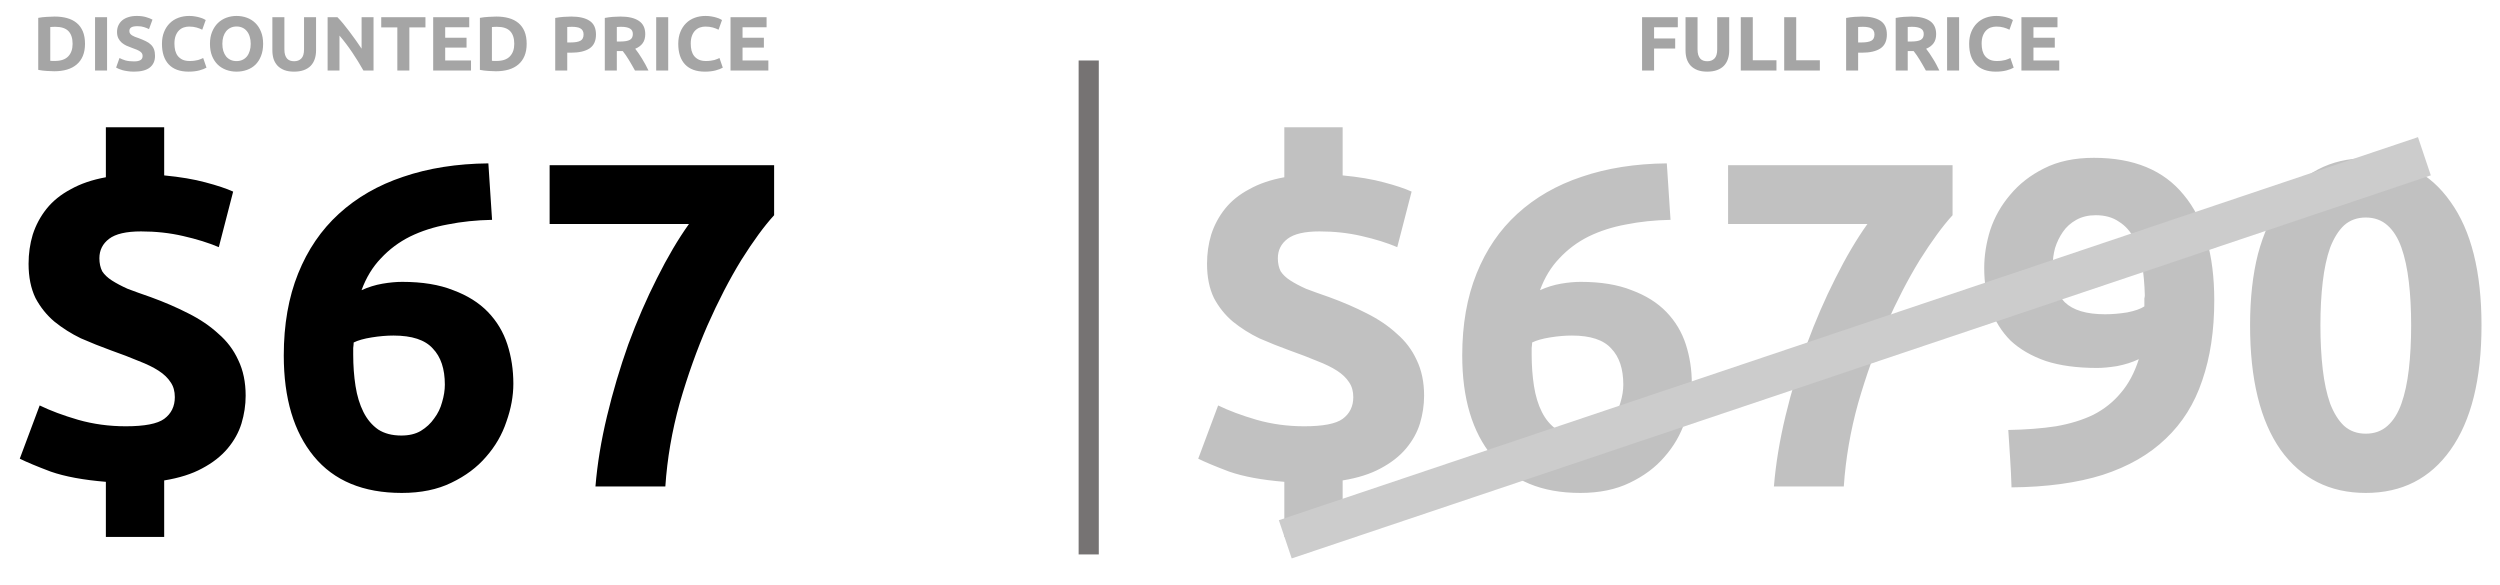 <svg width="248" height="58" viewBox="0 0 248 58" fill="none" xmlns="http://www.w3.org/2000/svg">
<path d="M4.986 6.029C5.042 6.034 5.105 6.04 5.177 6.045C5.253 6.045 5.342 6.045 5.444 6.045C6.04 6.045 6.481 5.894 6.766 5.594C7.057 5.293 7.202 4.878 7.202 4.348C7.202 3.792 7.064 3.372 6.789 3.087C6.514 2.801 6.079 2.659 5.482 2.659C5.401 2.659 5.317 2.661 5.23 2.666C5.144 2.666 5.062 2.672 4.986 2.682V6.029ZM8.433 4.348C8.433 4.806 8.361 5.206 8.219 5.548C8.076 5.889 7.872 6.172 7.607 6.396C7.347 6.62 7.029 6.789 6.652 6.901C6.275 7.013 5.852 7.069 5.383 7.069C5.169 7.069 4.919 7.059 4.634 7.038C4.349 7.023 4.068 6.987 3.793 6.931V1.772C4.068 1.721 4.354 1.688 4.649 1.673C4.95 1.652 5.207 1.642 5.421 1.642C5.875 1.642 6.285 1.693 6.652 1.795C7.024 1.897 7.342 2.058 7.607 2.277C7.872 2.496 8.076 2.776 8.219 3.117C8.361 3.459 8.433 3.869 8.433 4.348ZM9.428 1.703H10.621V7H9.428V1.703ZM13.291 6.09C13.46 6.09 13.597 6.078 13.704 6.052C13.816 6.022 13.905 5.983 13.972 5.938C14.038 5.887 14.084 5.828 14.109 5.762C14.135 5.696 14.147 5.622 14.147 5.54C14.147 5.367 14.066 5.224 13.903 5.112C13.74 4.995 13.46 4.87 13.062 4.738C12.889 4.677 12.716 4.608 12.542 4.531C12.369 4.45 12.214 4.35 12.076 4.233C11.938 4.111 11.826 3.966 11.74 3.798C11.653 3.624 11.61 3.415 11.61 3.171C11.61 2.926 11.656 2.707 11.747 2.514C11.839 2.315 11.969 2.147 12.137 2.009C12.305 1.872 12.509 1.767 12.749 1.696C12.988 1.619 13.258 1.581 13.559 1.581C13.915 1.581 14.224 1.619 14.484 1.696C14.743 1.772 14.957 1.856 15.126 1.948L14.782 2.888C14.634 2.812 14.468 2.745 14.285 2.689C14.107 2.628 13.89 2.598 13.635 2.598C13.35 2.598 13.143 2.638 13.016 2.72C12.894 2.796 12.833 2.916 12.833 3.079C12.833 3.176 12.856 3.257 12.902 3.324C12.947 3.39 13.011 3.451 13.093 3.507C13.179 3.558 13.276 3.607 13.383 3.652C13.495 3.693 13.617 3.736 13.75 3.782C14.025 3.884 14.264 3.986 14.468 4.088C14.672 4.185 14.84 4.299 14.973 4.432C15.11 4.564 15.212 4.72 15.278 4.898C15.345 5.077 15.378 5.293 15.378 5.548C15.378 6.042 15.205 6.427 14.858 6.702C14.512 6.972 13.989 7.107 13.291 7.107C13.057 7.107 12.845 7.092 12.657 7.061C12.468 7.036 12.3 7.003 12.152 6.962C12.01 6.921 11.885 6.878 11.778 6.832C11.676 6.786 11.589 6.743 11.518 6.702L11.854 5.754C12.012 5.841 12.206 5.92 12.435 5.991C12.67 6.057 12.955 6.09 13.291 6.09ZM18.71 7.107C17.849 7.107 17.192 6.868 16.738 6.389C16.29 5.91 16.066 5.229 16.066 4.348C16.066 3.91 16.135 3.52 16.272 3.178C16.41 2.832 16.598 2.542 16.838 2.307C17.077 2.068 17.363 1.887 17.694 1.765C18.025 1.642 18.384 1.581 18.772 1.581C18.996 1.581 19.2 1.599 19.383 1.635C19.567 1.665 19.727 1.703 19.864 1.749C20.002 1.79 20.117 1.833 20.209 1.879C20.3 1.925 20.366 1.961 20.407 1.986L20.063 2.949C19.9 2.863 19.709 2.789 19.49 2.728C19.276 2.666 19.031 2.636 18.756 2.636C18.573 2.636 18.392 2.666 18.214 2.728C18.04 2.789 17.885 2.888 17.747 3.026C17.615 3.158 17.508 3.331 17.426 3.545C17.345 3.759 17.304 4.019 17.304 4.325C17.304 4.57 17.33 4.799 17.381 5.013C17.437 5.222 17.523 5.403 17.64 5.555C17.763 5.708 17.921 5.831 18.114 5.922C18.308 6.009 18.542 6.052 18.817 6.052C18.991 6.052 19.146 6.042 19.284 6.022C19.421 6.001 19.544 5.978 19.651 5.953C19.758 5.922 19.852 5.889 19.933 5.854C20.015 5.818 20.089 5.785 20.155 5.754L20.484 6.71C20.316 6.811 20.078 6.903 19.773 6.985C19.467 7.066 19.113 7.107 18.71 7.107ZM22.058 4.348C22.058 4.608 22.089 4.842 22.15 5.051C22.216 5.26 22.308 5.441 22.425 5.594C22.548 5.741 22.695 5.856 22.869 5.938C23.042 6.019 23.241 6.06 23.465 6.06C23.684 6.06 23.88 6.019 24.053 5.938C24.232 5.856 24.379 5.741 24.497 5.594C24.619 5.441 24.711 5.26 24.772 5.051C24.838 4.842 24.871 4.608 24.871 4.348C24.871 4.088 24.838 3.854 24.772 3.645C24.711 3.431 24.619 3.25 24.497 3.102C24.379 2.949 24.232 2.832 24.053 2.75C23.88 2.669 23.684 2.628 23.465 2.628C23.241 2.628 23.042 2.672 22.869 2.758C22.695 2.84 22.548 2.957 22.425 3.11C22.308 3.257 22.216 3.438 22.15 3.652C22.089 3.861 22.058 4.093 22.058 4.348ZM26.102 4.348C26.102 4.801 26.033 5.201 25.895 5.548C25.763 5.889 25.579 6.177 25.345 6.411C25.11 6.641 24.83 6.814 24.504 6.931C24.183 7.048 23.837 7.107 23.465 7.107C23.103 7.107 22.762 7.048 22.441 6.931C22.12 6.814 21.839 6.641 21.6 6.411C21.36 6.177 21.172 5.889 21.034 5.548C20.897 5.201 20.828 4.801 20.828 4.348C20.828 3.894 20.899 3.497 21.042 3.156C21.185 2.809 21.376 2.519 21.615 2.284C21.86 2.05 22.14 1.874 22.456 1.757C22.777 1.64 23.113 1.581 23.465 1.581C23.826 1.581 24.168 1.64 24.489 1.757C24.81 1.874 25.09 2.05 25.33 2.284C25.569 2.519 25.758 2.809 25.895 3.156C26.033 3.497 26.102 3.894 26.102 4.348ZM29.167 7.107C28.795 7.107 28.474 7.056 28.204 6.954C27.934 6.847 27.709 6.702 27.531 6.518C27.358 6.33 27.228 6.108 27.141 5.854C27.06 5.594 27.019 5.308 27.019 4.998V1.703H28.211V4.898C28.211 5.112 28.234 5.296 28.28 5.448C28.331 5.596 28.397 5.719 28.479 5.815C28.566 5.907 28.667 5.973 28.785 6.014C28.907 6.055 29.039 6.075 29.182 6.075C29.473 6.075 29.707 5.986 29.885 5.808C30.069 5.629 30.16 5.326 30.16 4.898V1.703H31.353V4.998C31.353 5.308 31.309 5.594 31.223 5.854C31.136 6.113 31.004 6.338 30.825 6.526C30.647 6.71 30.42 6.852 30.145 6.954C29.87 7.056 29.544 7.107 29.167 7.107ZM36.053 7C35.712 6.394 35.343 5.795 34.945 5.204C34.548 4.613 34.125 4.055 33.676 3.53V7H32.499V1.703H33.47C33.638 1.872 33.824 2.078 34.028 2.322C34.232 2.567 34.438 2.829 34.647 3.11C34.861 3.385 35.072 3.673 35.281 3.973C35.49 4.269 35.687 4.554 35.87 4.829V1.703H37.055V7H36.053ZM42.205 1.703V2.72H40.608V7H39.415V2.72H37.818V1.703H42.205ZM42.971 7V1.703H46.548V2.705H44.163V3.744H46.281V4.722H44.163V5.999H46.724V7H42.971ZM48.798 6.029C48.855 6.034 48.918 6.04 48.99 6.045C49.066 6.045 49.155 6.045 49.257 6.045C49.853 6.045 50.294 5.894 50.579 5.594C50.87 5.293 51.015 4.878 51.015 4.348C51.015 3.792 50.877 3.372 50.602 3.087C50.327 2.801 49.892 2.659 49.295 2.659C49.214 2.659 49.13 2.661 49.043 2.666C48.956 2.666 48.875 2.672 48.798 2.682V6.029ZM52.245 4.348C52.245 4.806 52.174 5.206 52.032 5.548C51.889 5.889 51.685 6.172 51.42 6.396C51.16 6.62 50.842 6.789 50.465 6.901C50.088 7.013 49.665 7.069 49.196 7.069C48.982 7.069 48.732 7.059 48.447 7.038C48.162 7.023 47.881 6.987 47.606 6.931V1.772C47.881 1.721 48.167 1.688 48.462 1.673C48.763 1.652 49.02 1.642 49.234 1.642C49.688 1.642 50.098 1.693 50.465 1.795C50.837 1.897 51.155 2.058 51.42 2.277C51.685 2.496 51.889 2.776 52.032 3.117C52.174 3.459 52.245 3.869 52.245 4.348ZM56.667 1.642C57.457 1.642 58.063 1.782 58.486 2.063C58.909 2.338 59.121 2.791 59.121 3.423C59.121 4.06 58.907 4.521 58.479 4.806C58.051 5.087 57.439 5.227 56.644 5.227H56.27V7H55.078V1.78C55.337 1.729 55.613 1.693 55.903 1.673C56.193 1.652 56.448 1.642 56.667 1.642ZM56.744 2.659C56.657 2.659 56.571 2.661 56.484 2.666C56.402 2.672 56.331 2.677 56.27 2.682V4.21H56.644C57.057 4.21 57.368 4.154 57.577 4.042C57.786 3.93 57.89 3.721 57.89 3.415C57.89 3.268 57.862 3.145 57.806 3.049C57.755 2.952 57.679 2.875 57.577 2.819C57.48 2.758 57.36 2.717 57.218 2.697C57.075 2.672 56.917 2.659 56.744 2.659ZM61.548 1.642C62.343 1.642 62.952 1.785 63.374 2.07C63.797 2.35 64.009 2.789 64.009 3.385C64.009 3.757 63.922 4.06 63.749 4.294C63.581 4.524 63.336 4.705 63.015 4.837C63.122 4.97 63.234 5.122 63.352 5.296C63.469 5.464 63.583 5.642 63.696 5.831C63.813 6.014 63.925 6.208 64.032 6.411C64.139 6.61 64.238 6.806 64.33 7H62.992C62.895 6.827 62.796 6.651 62.694 6.473C62.597 6.294 62.495 6.121 62.389 5.953C62.287 5.785 62.185 5.627 62.083 5.479C61.981 5.326 61.879 5.189 61.777 5.066H61.189V7H59.996V1.78C60.256 1.729 60.524 1.693 60.799 1.673C61.079 1.652 61.329 1.642 61.548 1.642ZM61.617 2.659C61.53 2.659 61.451 2.661 61.38 2.666C61.313 2.672 61.25 2.677 61.189 2.682V4.119H61.525C61.973 4.119 62.294 4.063 62.488 3.95C62.681 3.838 62.778 3.647 62.778 3.377C62.778 3.117 62.679 2.934 62.48 2.827C62.287 2.715 61.999 2.659 61.617 2.659ZM65.094 1.703H66.286V7H65.094V1.703ZM69.928 7.107C69.067 7.107 68.409 6.868 67.956 6.389C67.507 5.91 67.283 5.229 67.283 4.348C67.283 3.91 67.352 3.52 67.489 3.178C67.627 2.832 67.816 2.542 68.055 2.307C68.294 2.068 68.58 1.887 68.911 1.765C69.242 1.642 69.602 1.581 69.989 1.581C70.213 1.581 70.417 1.599 70.6 1.635C70.784 1.665 70.944 1.703 71.082 1.749C71.219 1.79 71.334 1.833 71.426 1.879C71.517 1.925 71.584 1.961 71.624 1.986L71.28 2.949C71.117 2.863 70.926 2.789 70.707 2.728C70.493 2.666 70.249 2.636 69.973 2.636C69.79 2.636 69.609 2.666 69.431 2.728C69.257 2.789 69.102 2.888 68.965 3.026C68.832 3.158 68.725 3.331 68.644 3.545C68.562 3.759 68.521 4.019 68.521 4.325C68.521 4.57 68.547 4.799 68.598 5.013C68.654 5.222 68.74 5.403 68.858 5.555C68.98 5.708 69.138 5.831 69.331 5.922C69.525 6.009 69.759 6.052 70.035 6.052C70.208 6.052 70.363 6.042 70.501 6.022C70.638 6.001 70.761 5.978 70.868 5.953C70.975 5.922 71.069 5.889 71.15 5.854C71.232 5.818 71.306 5.785 71.372 5.754L71.701 6.71C71.533 6.811 71.296 6.903 70.99 6.985C70.684 7.066 70.33 7.107 69.928 7.107ZM72.468 7V1.703H76.045V2.705H73.661V3.744H75.778V4.722H73.661V5.999H76.221V7H72.468Z" fill="#A5A5A5"/>
<path d="M162.893 7V1.703H166.439V2.705H164.085V3.813H166.179V4.814H164.085V7H162.893ZM169.353 7.107C168.981 7.107 168.66 7.056 168.39 6.954C168.119 6.847 167.895 6.702 167.717 6.518C167.544 6.33 167.414 6.108 167.327 5.854C167.246 5.594 167.205 5.308 167.205 4.998V1.703H168.397V4.898C168.397 5.112 168.42 5.296 168.466 5.448C168.517 5.596 168.583 5.719 168.665 5.815C168.751 5.907 168.853 5.973 168.97 6.014C169.093 6.055 169.225 6.075 169.368 6.075C169.658 6.075 169.893 5.986 170.071 5.808C170.254 5.629 170.346 5.326 170.346 4.898V1.703H171.538V4.998C171.538 5.308 171.495 5.594 171.408 5.854C171.322 6.113 171.189 6.338 171.011 6.526C170.833 6.71 170.606 6.852 170.331 6.954C170.056 7.056 169.73 7.107 169.353 7.107ZM176.224 5.976V7H172.685V1.703H173.877V5.976H176.224ZM180.53 5.976V7H176.992V1.703H178.184V5.976H180.53ZM184.724 1.642C185.514 1.642 186.12 1.782 186.543 2.063C186.966 2.338 187.178 2.791 187.178 3.423C187.178 4.06 186.964 4.521 186.536 4.806C186.108 5.087 185.496 5.227 184.701 5.227H184.327V7H183.135V1.78C183.394 1.729 183.67 1.693 183.96 1.673C184.25 1.652 184.505 1.642 184.724 1.642ZM184.801 2.659C184.714 2.659 184.627 2.661 184.541 2.666C184.459 2.672 184.388 2.677 184.327 2.682V4.21H184.701C185.114 4.21 185.425 4.154 185.634 4.042C185.843 3.93 185.947 3.721 185.947 3.415C185.947 3.268 185.919 3.145 185.863 3.049C185.812 2.952 185.736 2.875 185.634 2.819C185.537 2.758 185.417 2.717 185.275 2.697C185.132 2.672 184.974 2.659 184.801 2.659ZM189.605 1.642C190.4 1.642 191.009 1.785 191.431 2.07C191.854 2.35 192.066 2.789 192.066 3.385C192.066 3.757 191.979 4.06 191.806 4.294C191.638 4.524 191.393 4.705 191.072 4.837C191.179 4.97 191.291 5.122 191.409 5.296C191.526 5.464 191.64 5.642 191.752 5.831C191.87 6.014 191.982 6.208 192.089 6.411C192.196 6.61 192.295 6.806 192.387 7H191.049C190.952 6.827 190.853 6.651 190.751 6.473C190.654 6.294 190.553 6.121 190.446 5.953C190.344 5.785 190.242 5.627 190.14 5.479C190.038 5.326 189.936 5.189 189.834 5.066H189.246V7H188.053V1.78C188.313 1.729 188.581 1.693 188.856 1.673C189.136 1.652 189.386 1.642 189.605 1.642ZM189.674 2.659C189.587 2.659 189.508 2.661 189.437 2.666C189.37 2.672 189.307 2.677 189.246 2.682V4.119H189.582C190.03 4.119 190.351 4.063 190.545 3.95C190.738 3.838 190.835 3.647 190.835 3.377C190.835 3.117 190.736 2.934 190.537 2.827C190.344 2.715 190.056 2.659 189.674 2.659ZM193.151 1.703H194.343V7H193.151V1.703ZM197.985 7.107C197.123 7.107 196.466 6.868 196.013 6.389C195.564 5.91 195.34 5.229 195.34 4.348C195.34 3.91 195.409 3.52 195.546 3.178C195.684 2.832 195.873 2.542 196.112 2.307C196.351 2.068 196.637 1.887 196.968 1.765C197.299 1.642 197.658 1.581 198.046 1.581C198.27 1.581 198.474 1.599 198.657 1.635C198.841 1.665 199.001 1.703 199.139 1.749C199.276 1.79 199.391 1.833 199.483 1.879C199.574 1.925 199.641 1.961 199.681 1.986L199.337 2.949C199.174 2.863 198.983 2.789 198.764 2.728C198.55 2.666 198.306 2.636 198.03 2.636C197.847 2.636 197.666 2.666 197.488 2.728C197.315 2.789 197.159 2.888 197.022 3.026C196.889 3.158 196.782 3.331 196.701 3.545C196.619 3.759 196.578 4.019 196.578 4.325C196.578 4.57 196.604 4.799 196.655 5.013C196.711 5.222 196.797 5.403 196.915 5.555C197.037 5.708 197.195 5.831 197.388 5.922C197.582 6.009 197.816 6.052 198.092 6.052C198.265 6.052 198.42 6.042 198.558 6.022C198.695 6.001 198.818 5.978 198.925 5.953C199.032 5.922 199.126 5.889 199.207 5.854C199.289 5.818 199.363 5.785 199.429 5.754L199.758 6.71C199.59 6.811 199.353 6.903 199.047 6.985C198.741 7.066 198.387 7.107 197.985 7.107ZM200.525 7V1.703H204.102V2.705H201.718V3.744H203.835V4.722H201.718V5.999H204.278V7H200.525Z" fill="#A5A5A5"/>
<path d="M10.502 47.797C8.267 47.613 6.446 47.276 5.038 46.786C3.66 46.266 2.635 45.838 1.961 45.501L3.936 40.22C5.007 40.741 6.277 41.215 7.747 41.644C9.247 42.072 10.823 42.287 12.476 42.287C14.344 42.287 15.614 42.042 16.287 41.552C16.991 41.032 17.343 40.312 17.343 39.394C17.343 38.812 17.206 38.322 16.93 37.925C16.655 37.496 16.257 37.113 15.736 36.777C15.216 36.44 14.558 36.118 13.762 35.812C12.966 35.476 12.048 35.124 11.007 34.756C9.997 34.389 9.002 33.991 8.022 33.562C7.073 33.103 6.201 32.552 5.405 31.91C4.64 31.267 4.012 30.486 3.522 29.568C3.063 28.619 2.834 27.486 2.834 26.17C2.834 25.16 2.971 24.195 3.247 23.277C3.553 22.328 4.012 21.471 4.624 20.706C5.237 19.941 6.033 19.298 7.012 18.777C7.992 18.226 9.155 17.828 10.502 17.584V12.624H16.287V17.4C17.879 17.553 19.241 17.782 20.374 18.089C21.537 18.395 22.456 18.701 23.129 19.007L21.706 24.517C20.695 24.088 19.517 23.721 18.17 23.415C16.854 23.109 15.461 22.956 13.992 22.956C12.522 22.956 11.466 23.201 10.823 23.69C10.18 24.18 9.859 24.823 9.859 25.619C9.859 26.109 9.951 26.537 10.134 26.905C10.349 27.241 10.67 27.547 11.099 27.823C11.527 28.098 12.048 28.374 12.66 28.649C13.303 28.894 14.068 29.17 14.956 29.476C16.303 29.966 17.542 30.501 18.675 31.083C19.838 31.665 20.833 32.338 21.66 33.103C22.517 33.838 23.175 34.71 23.634 35.721C24.124 36.731 24.369 37.909 24.369 39.256C24.369 40.175 24.231 41.093 23.955 42.011C23.68 42.899 23.221 43.725 22.578 44.491C21.935 45.256 21.093 45.914 20.052 46.465C19.042 47.016 17.787 47.414 16.287 47.659V53.261H10.502V47.797ZM39.033 33.287C38.359 33.287 37.64 33.348 36.874 33.471C36.109 33.593 35.512 33.761 35.084 33.976C35.084 34.098 35.068 34.282 35.038 34.527C35.038 34.772 35.038 34.986 35.038 35.17C35.038 36.272 35.114 37.312 35.267 38.292C35.42 39.272 35.681 40.129 36.048 40.863C36.415 41.598 36.905 42.179 37.517 42.608C38.13 43.006 38.895 43.205 39.813 43.205C40.578 43.205 41.221 43.052 41.742 42.746C42.293 42.409 42.736 41.996 43.073 41.506C43.441 41.016 43.701 40.481 43.854 39.899C44.038 39.287 44.129 38.705 44.129 38.154C44.129 36.593 43.731 35.399 42.935 34.573C42.17 33.716 40.869 33.287 39.033 33.287ZM39.905 27.961C41.895 27.961 43.578 28.236 44.956 28.787C46.364 29.308 47.512 30.027 48.4 30.945C49.287 31.864 49.93 32.935 50.328 34.159C50.726 35.384 50.925 36.685 50.925 38.062C50.925 39.287 50.695 40.542 50.236 41.828C49.808 43.113 49.134 44.276 48.216 45.317C47.328 46.358 46.18 47.215 44.772 47.889C43.395 48.562 41.757 48.899 39.859 48.899C36.033 48.899 33.125 47.69 31.135 45.271C29.145 42.853 28.15 39.516 28.15 35.261C28.15 32.2 28.625 29.491 29.574 27.134C30.523 24.777 31.87 22.803 33.614 21.211C35.39 19.588 37.517 18.364 39.997 17.538C42.507 16.68 45.323 16.237 48.446 16.206C48.507 17.155 48.568 18.089 48.629 19.007C48.69 19.895 48.752 20.828 48.813 21.808C47.252 21.838 45.782 21.991 44.405 22.267C43.058 22.512 41.818 22.91 40.686 23.461C39.584 24.012 38.619 24.731 37.793 25.619C36.966 26.476 36.324 27.532 35.864 28.787C36.538 28.481 37.227 28.267 37.931 28.144C38.635 28.022 39.293 27.961 39.905 27.961ZM59.069 48.256C59.252 46.021 59.635 43.695 60.217 41.276C60.798 38.858 61.502 36.486 62.329 34.159C63.186 31.833 64.135 29.644 65.176 27.593C66.216 25.512 67.273 23.721 68.344 22.221H54.523V16.39H76.793V21.349C75.813 22.42 74.726 23.905 73.532 25.803C72.369 27.701 71.252 29.859 70.181 32.277C69.14 34.664 68.222 37.236 67.426 39.991C66.66 42.746 66.186 45.501 66.002 48.256H59.069Z" fill="black"/>
<path d="M127.405 47.797C125.17 47.613 123.349 47.276 121.941 46.786C120.563 46.266 119.538 45.838 118.864 45.501L120.839 40.22C121.91 40.741 123.18 41.215 124.65 41.644C126.15 42.072 127.726 42.287 129.379 42.287C131.246 42.287 132.517 42.042 133.19 41.552C133.894 41.032 134.246 40.312 134.246 39.394C134.246 38.812 134.108 38.322 133.833 37.925C133.557 37.496 133.159 37.113 132.639 36.777C132.119 36.44 131.461 36.118 130.665 35.812C129.869 35.476 128.95 35.124 127.91 34.756C126.9 34.389 125.905 33.991 124.925 33.562C123.976 33.103 123.104 32.552 122.308 31.91C121.543 31.267 120.915 30.486 120.425 29.568C119.966 28.619 119.737 27.486 119.737 26.17C119.737 25.16 119.874 24.195 120.15 23.277C120.456 22.328 120.915 21.471 121.527 20.706C122.139 19.941 122.935 19.298 123.915 18.777C124.894 18.226 126.058 17.828 127.405 17.584V12.624H133.19V17.4C134.782 17.553 136.144 17.782 137.277 18.089C138.44 18.395 139.358 18.701 140.032 19.007L138.608 24.517C137.598 24.088 136.42 23.721 135.073 23.415C133.756 23.109 132.364 22.956 130.894 22.956C129.425 22.956 128.369 23.201 127.726 23.69C127.083 24.18 126.762 24.823 126.762 25.619C126.762 26.109 126.854 26.537 127.037 26.905C127.252 27.241 127.573 27.547 128.002 27.823C128.43 28.098 128.95 28.374 129.563 28.649C130.206 28.894 130.971 29.17 131.859 29.476C133.205 29.966 134.445 30.501 135.578 31.083C136.741 31.665 137.736 32.338 138.562 33.103C139.419 33.838 140.078 34.71 140.537 35.721C141.027 36.731 141.271 37.909 141.271 39.256C141.271 40.175 141.134 41.093 140.858 42.011C140.583 42.899 140.124 43.725 139.481 44.491C138.838 45.256 137.996 45.914 136.955 46.465C135.945 47.016 134.69 47.414 133.19 47.659V53.261H127.405V47.797ZM155.935 33.287C155.262 33.287 154.543 33.348 153.777 33.471C153.012 33.593 152.415 33.761 151.987 33.976C151.987 34.098 151.971 34.282 151.941 34.527C151.941 34.772 151.941 34.986 151.941 35.17C151.941 36.272 152.017 37.312 152.17 38.292C152.323 39.272 152.583 40.129 152.951 40.863C153.318 41.598 153.808 42.179 154.42 42.608C155.032 43.006 155.798 43.205 156.716 43.205C157.481 43.205 158.124 43.052 158.644 42.746C159.195 42.409 159.639 41.996 159.976 41.506C160.343 41.016 160.604 40.481 160.757 39.899C160.94 39.287 161.032 38.705 161.032 38.154C161.032 36.593 160.634 35.399 159.838 34.573C159.073 33.716 157.772 33.287 155.935 33.287ZM156.808 27.961C158.798 27.961 160.481 28.236 161.859 28.787C163.267 29.308 164.415 30.027 165.302 30.945C166.19 31.864 166.833 32.935 167.231 34.159C167.629 35.384 167.828 36.685 167.828 38.062C167.828 39.287 167.598 40.542 167.139 41.828C166.711 43.113 166.037 44.276 165.119 45.317C164.231 46.358 163.083 47.215 161.675 47.889C160.297 48.562 158.66 48.899 156.762 48.899C152.935 48.899 150.027 47.69 148.038 45.271C146.048 42.853 145.053 39.516 145.053 35.261C145.053 32.2 145.528 29.491 146.477 27.134C147.425 24.777 148.772 22.803 150.517 21.211C152.293 19.588 154.42 18.364 156.9 17.538C159.41 16.68 162.226 16.237 165.348 16.206C165.41 17.155 165.471 18.089 165.532 19.007C165.593 19.895 165.654 20.828 165.716 21.808C164.154 21.838 162.685 21.991 161.308 22.267C159.961 22.512 158.721 22.91 157.588 23.461C156.486 24.012 155.522 24.731 154.696 25.619C153.869 26.476 153.226 27.532 152.767 28.787C153.441 28.481 154.129 28.267 154.833 28.144C155.537 28.022 156.196 27.961 156.808 27.961ZM175.972 48.256C176.155 46.021 176.538 43.695 177.119 41.276C177.701 38.858 178.405 36.486 179.232 34.159C180.089 31.833 181.038 29.644 182.078 27.593C183.119 25.512 184.175 23.721 185.247 22.221H171.426V16.39H193.695V21.349C192.716 22.42 191.629 23.905 190.435 25.803C189.272 27.701 188.155 29.859 187.083 32.277C186.043 34.664 185.124 37.236 184.328 39.991C183.563 42.746 183.089 45.501 182.905 48.256H175.972ZM208.819 31.175C209.523 31.175 210.257 31.114 211.023 30.991C211.788 30.838 212.354 30.639 212.721 30.394V29.981C212.721 29.859 212.721 29.736 212.721 29.614C212.752 29.491 212.767 29.384 212.767 29.292C212.737 28.19 212.645 27.165 212.492 26.216C212.339 25.236 212.079 24.395 211.711 23.69C211.344 22.956 210.839 22.389 210.196 21.991C209.584 21.563 208.819 21.349 207.9 21.349C207.166 21.349 206.523 21.502 205.972 21.808C205.421 22.114 204.977 22.512 204.64 23.002C204.303 23.491 204.043 24.027 203.86 24.609C203.706 25.19 203.63 25.757 203.63 26.308C203.63 27.961 204.028 29.185 204.824 29.981C205.65 30.777 206.982 31.175 208.819 31.175ZM212.17 35.629C211.528 35.935 210.808 36.164 210.012 36.318C209.247 36.44 208.589 36.501 208.038 36.501C206.048 36.501 204.349 36.272 202.941 35.812C201.533 35.323 200.37 34.649 199.452 33.792C198.564 32.904 197.906 31.848 197.477 30.624C197.049 29.399 196.834 28.052 196.834 26.583C196.834 25.359 197.033 24.104 197.431 22.818C197.86 21.532 198.518 20.369 199.406 19.328C200.293 18.257 201.411 17.384 202.758 16.711C204.135 16.007 205.788 15.655 207.717 15.655C211.665 15.655 214.635 16.879 216.624 19.328C218.645 21.747 219.655 25.236 219.655 29.797C219.655 32.797 219.257 35.445 218.461 37.741C217.696 40.037 216.487 41.965 214.834 43.526C213.211 45.088 211.13 46.281 208.589 47.108C206.048 47.904 203.033 48.317 199.543 48.348C199.513 47.368 199.467 46.419 199.406 45.501C199.344 44.583 199.283 43.634 199.222 42.654C200.967 42.623 202.543 42.501 203.951 42.287C205.359 42.042 206.599 41.659 207.671 41.139C208.742 40.588 209.645 39.868 210.38 38.981C211.145 38.093 211.742 36.976 212.17 35.629ZM246.165 32.277C246.165 37.634 245.14 41.751 243.089 44.628C241.069 47.475 238.268 48.899 234.686 48.899C231.105 48.899 228.288 47.475 226.237 44.628C224.217 41.751 223.207 37.634 223.207 32.277C223.207 29.614 223.467 27.257 223.988 25.206C224.539 23.155 225.319 21.425 226.329 20.017C227.339 18.609 228.549 17.538 229.957 16.803C231.365 16.068 232.941 15.701 234.686 15.701C238.268 15.701 241.069 17.14 243.089 20.017C245.14 22.864 246.165 26.951 246.165 32.277ZM239.186 32.277C239.186 30.685 239.109 29.246 238.956 27.961C238.803 26.644 238.558 25.512 238.222 24.563C237.885 23.614 237.426 22.879 236.844 22.359C236.263 21.838 235.543 21.578 234.686 21.578C233.829 21.578 233.11 21.838 232.528 22.359C231.977 22.879 231.518 23.614 231.151 24.563C230.814 25.512 230.569 26.644 230.416 27.961C230.263 29.246 230.186 30.685 230.186 32.277C230.186 33.869 230.263 35.323 230.416 36.639C230.569 37.955 230.814 39.088 231.151 40.037C231.518 40.986 231.977 41.72 232.528 42.241C233.11 42.761 233.829 43.021 234.686 43.021C235.543 43.021 236.263 42.761 236.844 42.241C237.426 41.72 237.885 40.986 238.222 40.037C238.558 39.088 238.803 37.955 238.956 36.639C239.109 35.323 239.186 33.869 239.186 32.277Z" fill="#C1C1C1"/>
<path d="M127.5 53.5L240.5 15.5" stroke="#CCCCCC" stroke-width="4"/>
<path d="M108 6V55" stroke="#767373" stroke-width="2"/>
</svg>
